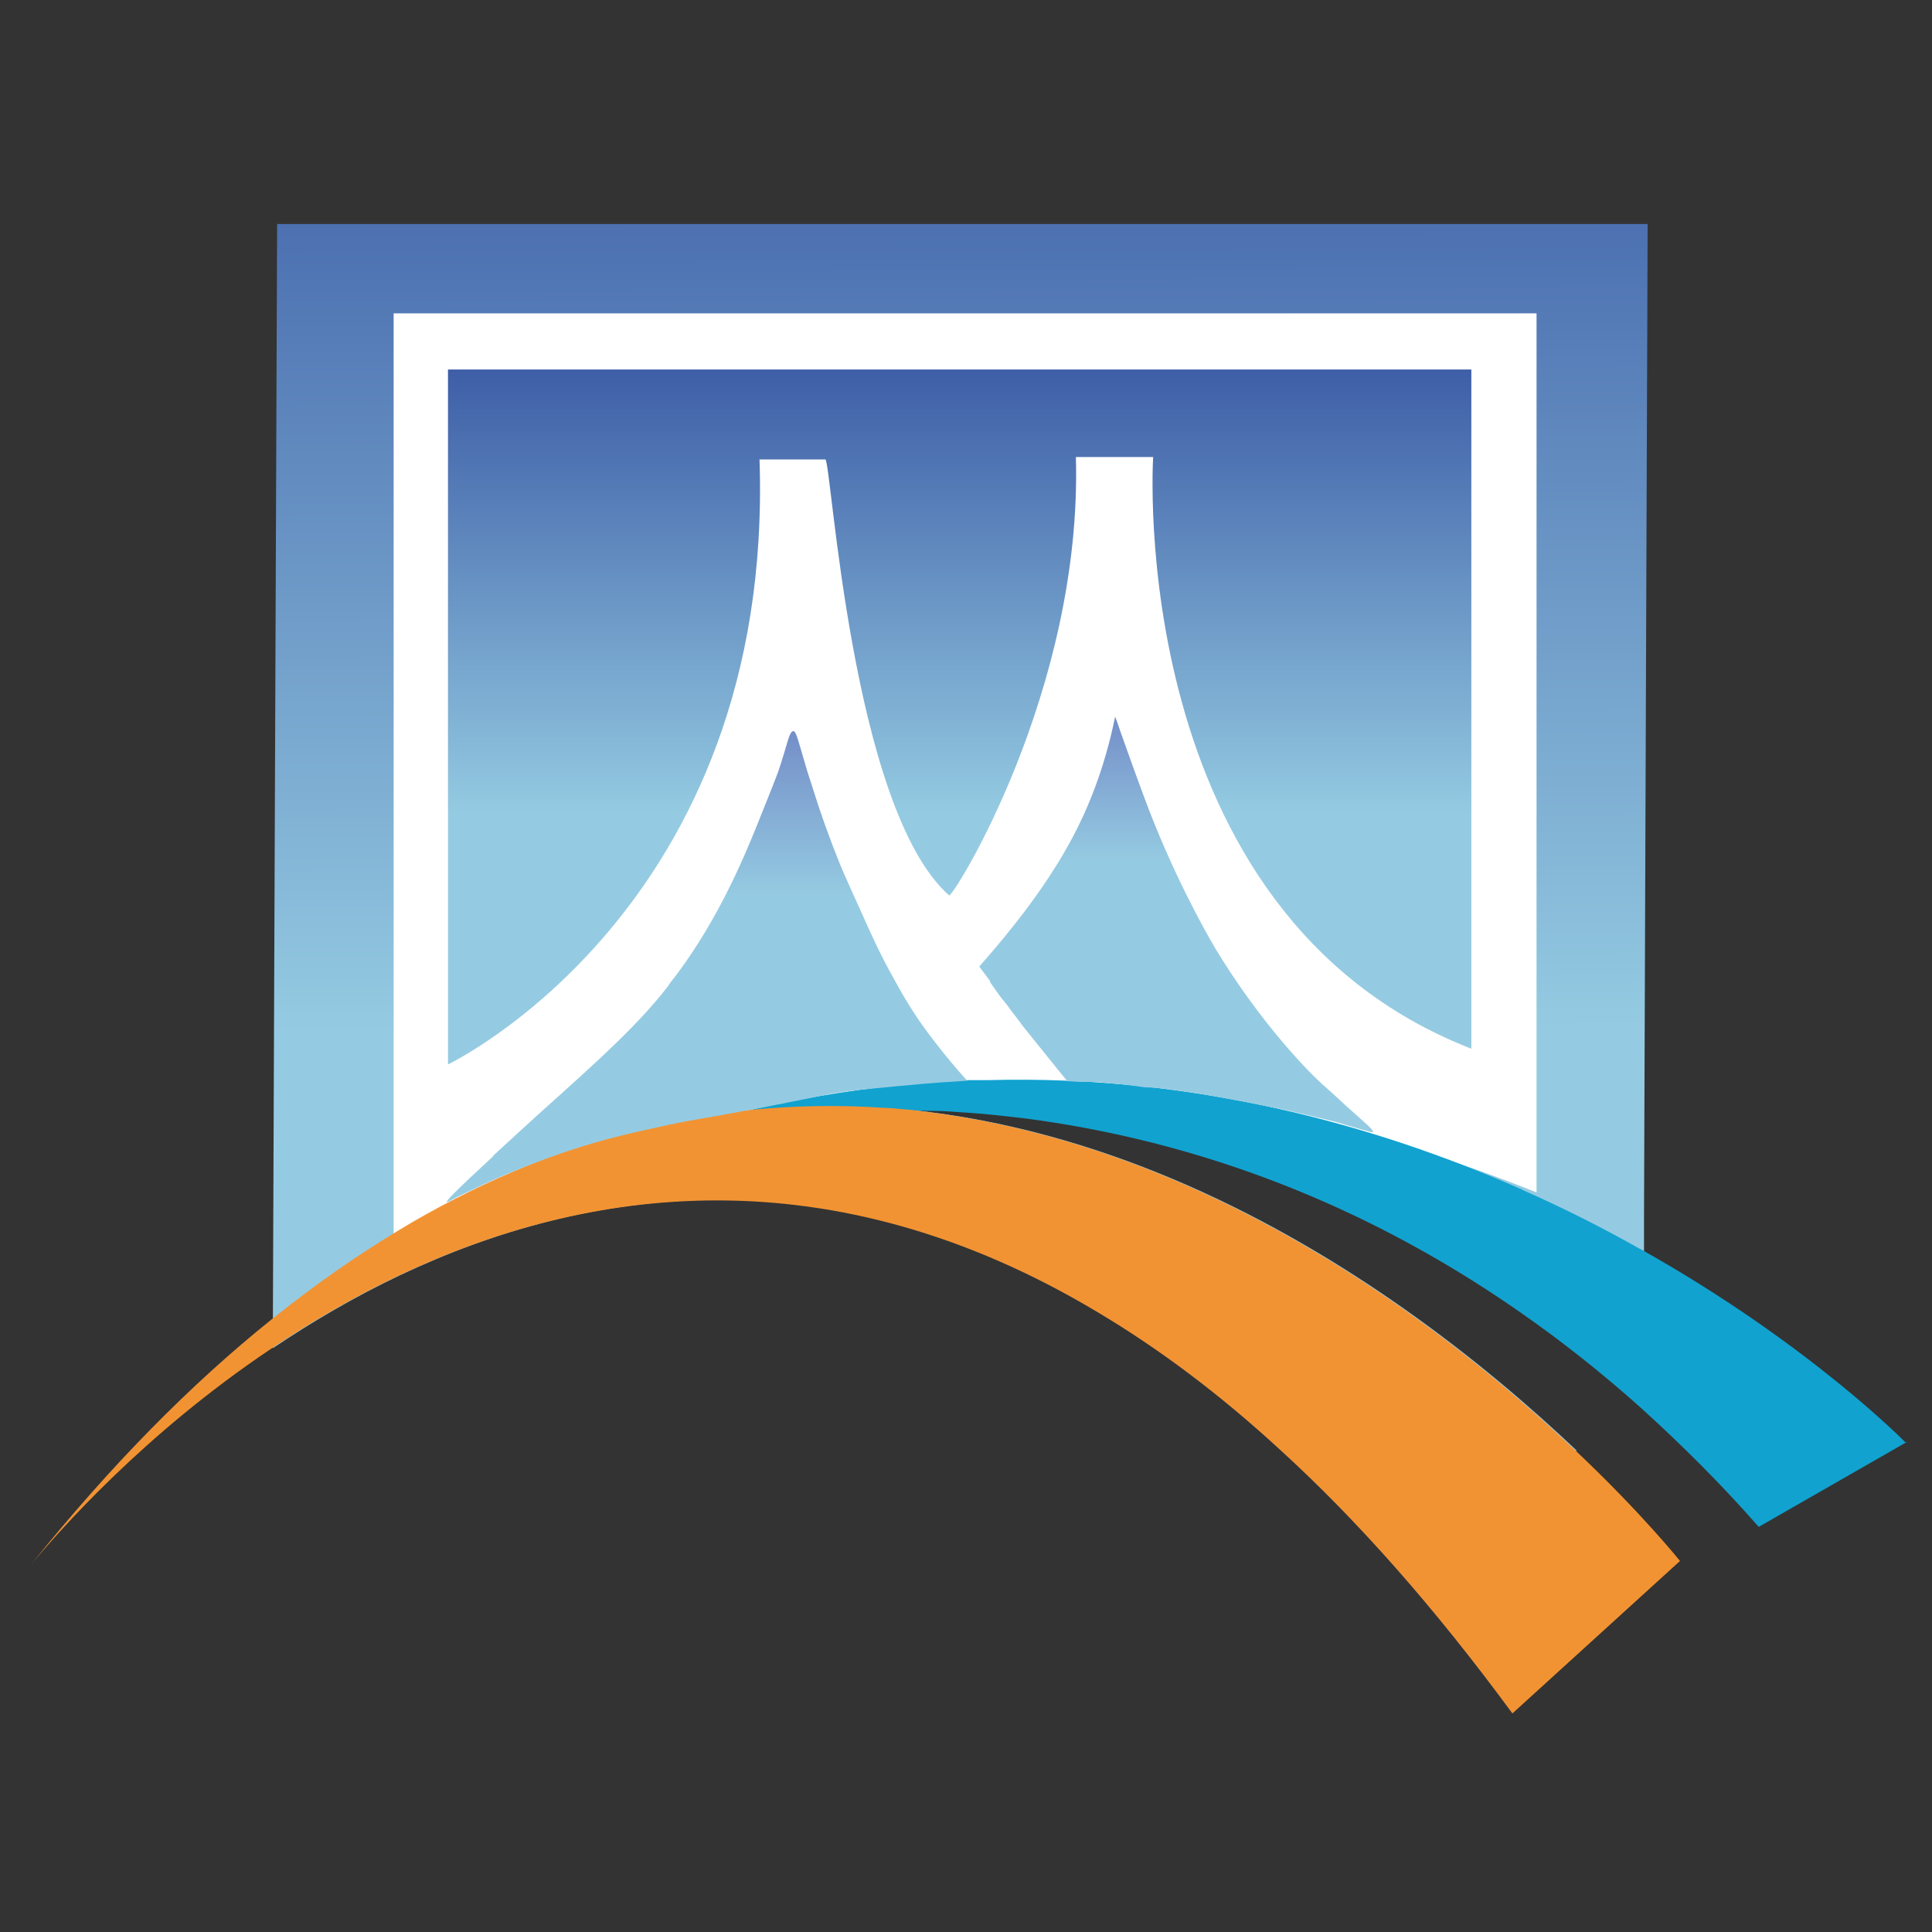 <?xml version="1.0" encoding="UTF-8"?><svg id="Layer_1" xmlns="http://www.w3.org/2000/svg" xmlns:xlink="http://www.w3.org/1999/xlink" viewBox="0 0 32 32"><rect x="0" y="0" width="32" height="32" fill="#333333" stroke="none"/><defs><linearGradient id="linear-gradient" x1="15.9" y1="17.11" x2="15.83" y2="-3.82" gradientUnits="userSpaceOnUse"><stop offset="0" stop-color="#95cbe2"/><stop offset=".09" stop-color="#8abedb"/><stop offset=".77" stop-color="#3e5ea7"/></linearGradient><linearGradient id="linear-gradient-2" x1="15.9" y1="17.63" x2="15.9" y2="6.12" gradientUnits="userSpaceOnUse"><stop offset=".36" stop-color="#95cbe2"/><stop offset=".43" stop-color="#8abedb"/><stop offset="1" stop-color="#3e5ea7"/></linearGradient><linearGradient id="linear-gradient-3" x1="11.72" y1="19.92" x2="11.72" y2="12.1" gradientUnits="userSpaceOnUse"><stop offset=".65" stop-color="#95cbe2"/><stop offset="1" stop-color="#748ec8"/></linearGradient><linearGradient id="linear-gradient-4" x1="19.49" y1="18.75" x2="19.49" y2="11.87" xlink:href="#linear-gradient-3"/></defs><path d="m27.29,3.71l-.06,16.42v.56s0,2.09,0,2.09c-.66-.59-1.32-1.11-1.98-1.57-1.97-1.38-3.93-2.23-5.74-2.73-1.09-.3-2.13-.48-3.08-.57-.1-.01-.21-.02-.31-.03h-.03s0,0,0,0c-.19.1-.47.2-.8.3h0c-.19.06-.4.11-.62.17.09,0,.19.01.28.02.15.01.3.03.45.05h0c3.06.39,5.76,1.78,7.86,3.26,0,0,0,0,0,0,1.15.81,2.11,1.64,2.86,2.35l-4.88-.02c-1.02-.94-2.03-1.69-3.02-2.28-4.45-2.67-8.49-2.08-11.59-.61-.76.36-1.47.78-2.11,1.21v-.48s.07-18.14.07-18.14h22.73Z" fill="url(#linear-gradient)"/><path d="m6.52,21.12V5.19h18.93v14.56c-2.26-.91-7.86-2.79-14.18-.84-1.91.59-3.49,1.41-4.75,2.21Z" fill="#fff"/><path d="m7.42,17.63s5.41-2.58,5.16-10.02h1.09c.1,0,.42,5.78,2.05,7.22.06.05,2.21-3.39,2.1-7.26h1.28s-.49,7.56,5.27,9.8V6.12H7.42v11.5Z" fill="url(#linear-gradient-2)"/><path d="m31.59,23.88l-2.46,1.41c-.64-.73-1.3-1.38-1.95-1.97-.66-.59-1.32-1.11-1.98-1.57-2.9-2.03-5.77-2.9-8.18-3.22-.34-.04-.67-.08-.99-.1h0c-.19-.01-.37-.03-.56-.03-.19,0-.38-.01-.56-.02-2.37-.04-3.96.41-4.15.46.57-.18,1.13-.33,1.68-.46.97-.22,1.92-.37,2.84-.44h0c.26-.02.52-.04.78-.05h0s.02,0,.03,0c.09,0,.19,0,.28,0,3.41-.09,6.4.74,8.81,1.8.01,0,.03.01.04.02.7.31,1.35.64,1.95.98.01,0,.02.01.04.02,2.77,1.56,4.36,3.19,4.36,3.19Z" fill="#11a2d0"/><path d="m27.82,25.86l-2.77,2.52c-1.3-1.77-2.58-3.21-3.84-4.36-1.02-.94-2.03-1.69-3.02-2.28-4.45-2.67-8.49-2.08-11.59-.61-.76.36-1.47.78-2.11,1.21-2.12,1.42-3.53,3.04-3.98,3.58,1.33-1.66,2.66-3,3.98-4.06.71-.57,1.41-1.06,2.11-1.48.31-.19.62-.36.93-.52.33-.17.65-.32.98-.46h0s0,0,0,0c1.35-.58,2.67-.9,3.95-1.02.75-.07,1.48-.08,2.19-.03h0c.09,0,.19.01.28.02.15.01.3.03.45.05h0c3.06.39,5.76,1.78,7.86,3.26,0,0,0,0,0,0,1.15.81,2.11,1.64,2.86,2.35,1.11,1.05,1.73,1.83,1.73,1.83Z" fill="#f29333"/><path d="m8.18,19.14c-.65.6-.8.76-.78.77,0,0,.03,0,.09-.04.13-.07.26-.13.39-.19.69-.34,1.54-.62,1.54-.62.63-.21,1.11-.31,1.66-.43.47-.1.52-.09,1.46-.27.84-.16.88-.18,1.26-.25.37-.06.75-.09,1.51-.16,0,0,.25-.02.25-.02h0s.46-.03.46-.03h0s-.45-.49-.82-1.03c-.16-.24-.27-.43-.39-.65-.23-.41-.38-.74-.57-1.17-.09-.2-.17-.37-.27-.6-.09-.21-.25-.61-.42-1.12-.12-.37-.18-.56-.18-.56-.15-.5-.18-.66-.23-.66-.07,0-.1.23-.25.67-.04.11-.1.26-.22.56-.21.53-.44,1.1-.76,1.69-.31.58-.61.99-.74,1.16,0,0-.06.07-.11.15-.49.63-1.11,1.19-2.08,2.06-.11.1-.42.38-.82.75Z" fill="url(#linear-gradient-3)"/><path d="m16.4,16.27s.1.14.17.24c.15.18.17.22.17.22.07.09.14.18.14.18,0,0,0,0,0,0,0,0,.05.07.05.07,0,0,.2.25.2.25.36.45.55.68.55.68-.86,0,.02,0,.02,0,.02,0,.04,0,.05,0,.05.01.32.01.34.01.04,0,.12,0,.26.02.15.01.35.03.61.07.15,0,.3.02.46.04.17.02.33.05.48.07,0,0,0,0,0,0,0,0,0,0,0,0,0,0,.73.13,1.12.21.32.06.54.12.89.2.2.05.29.07.34.09.13.04.24.07.24.07.21.06.24.07.25.06.02-.03-.13-.15-.34-.34-.15-.13-.29-.27-.44-.4-.26-.22-1.08-1.06-1.83-2.3,0,0-.53-.88-1.01-2.07-.08-.19-.27-.7-.49-1.32-.07-.19-.12-.35-.16-.45-.18.89-.47,1.56-.71,2.01-.12.22-.22.39-.28.48-.54.87-1.27,1.65-1.26,1.65,0,0,0,0,0,0s0,0,0,0c0,0,.09.12.18.24Z" fill="url(#linear-gradient-4)"/></svg>